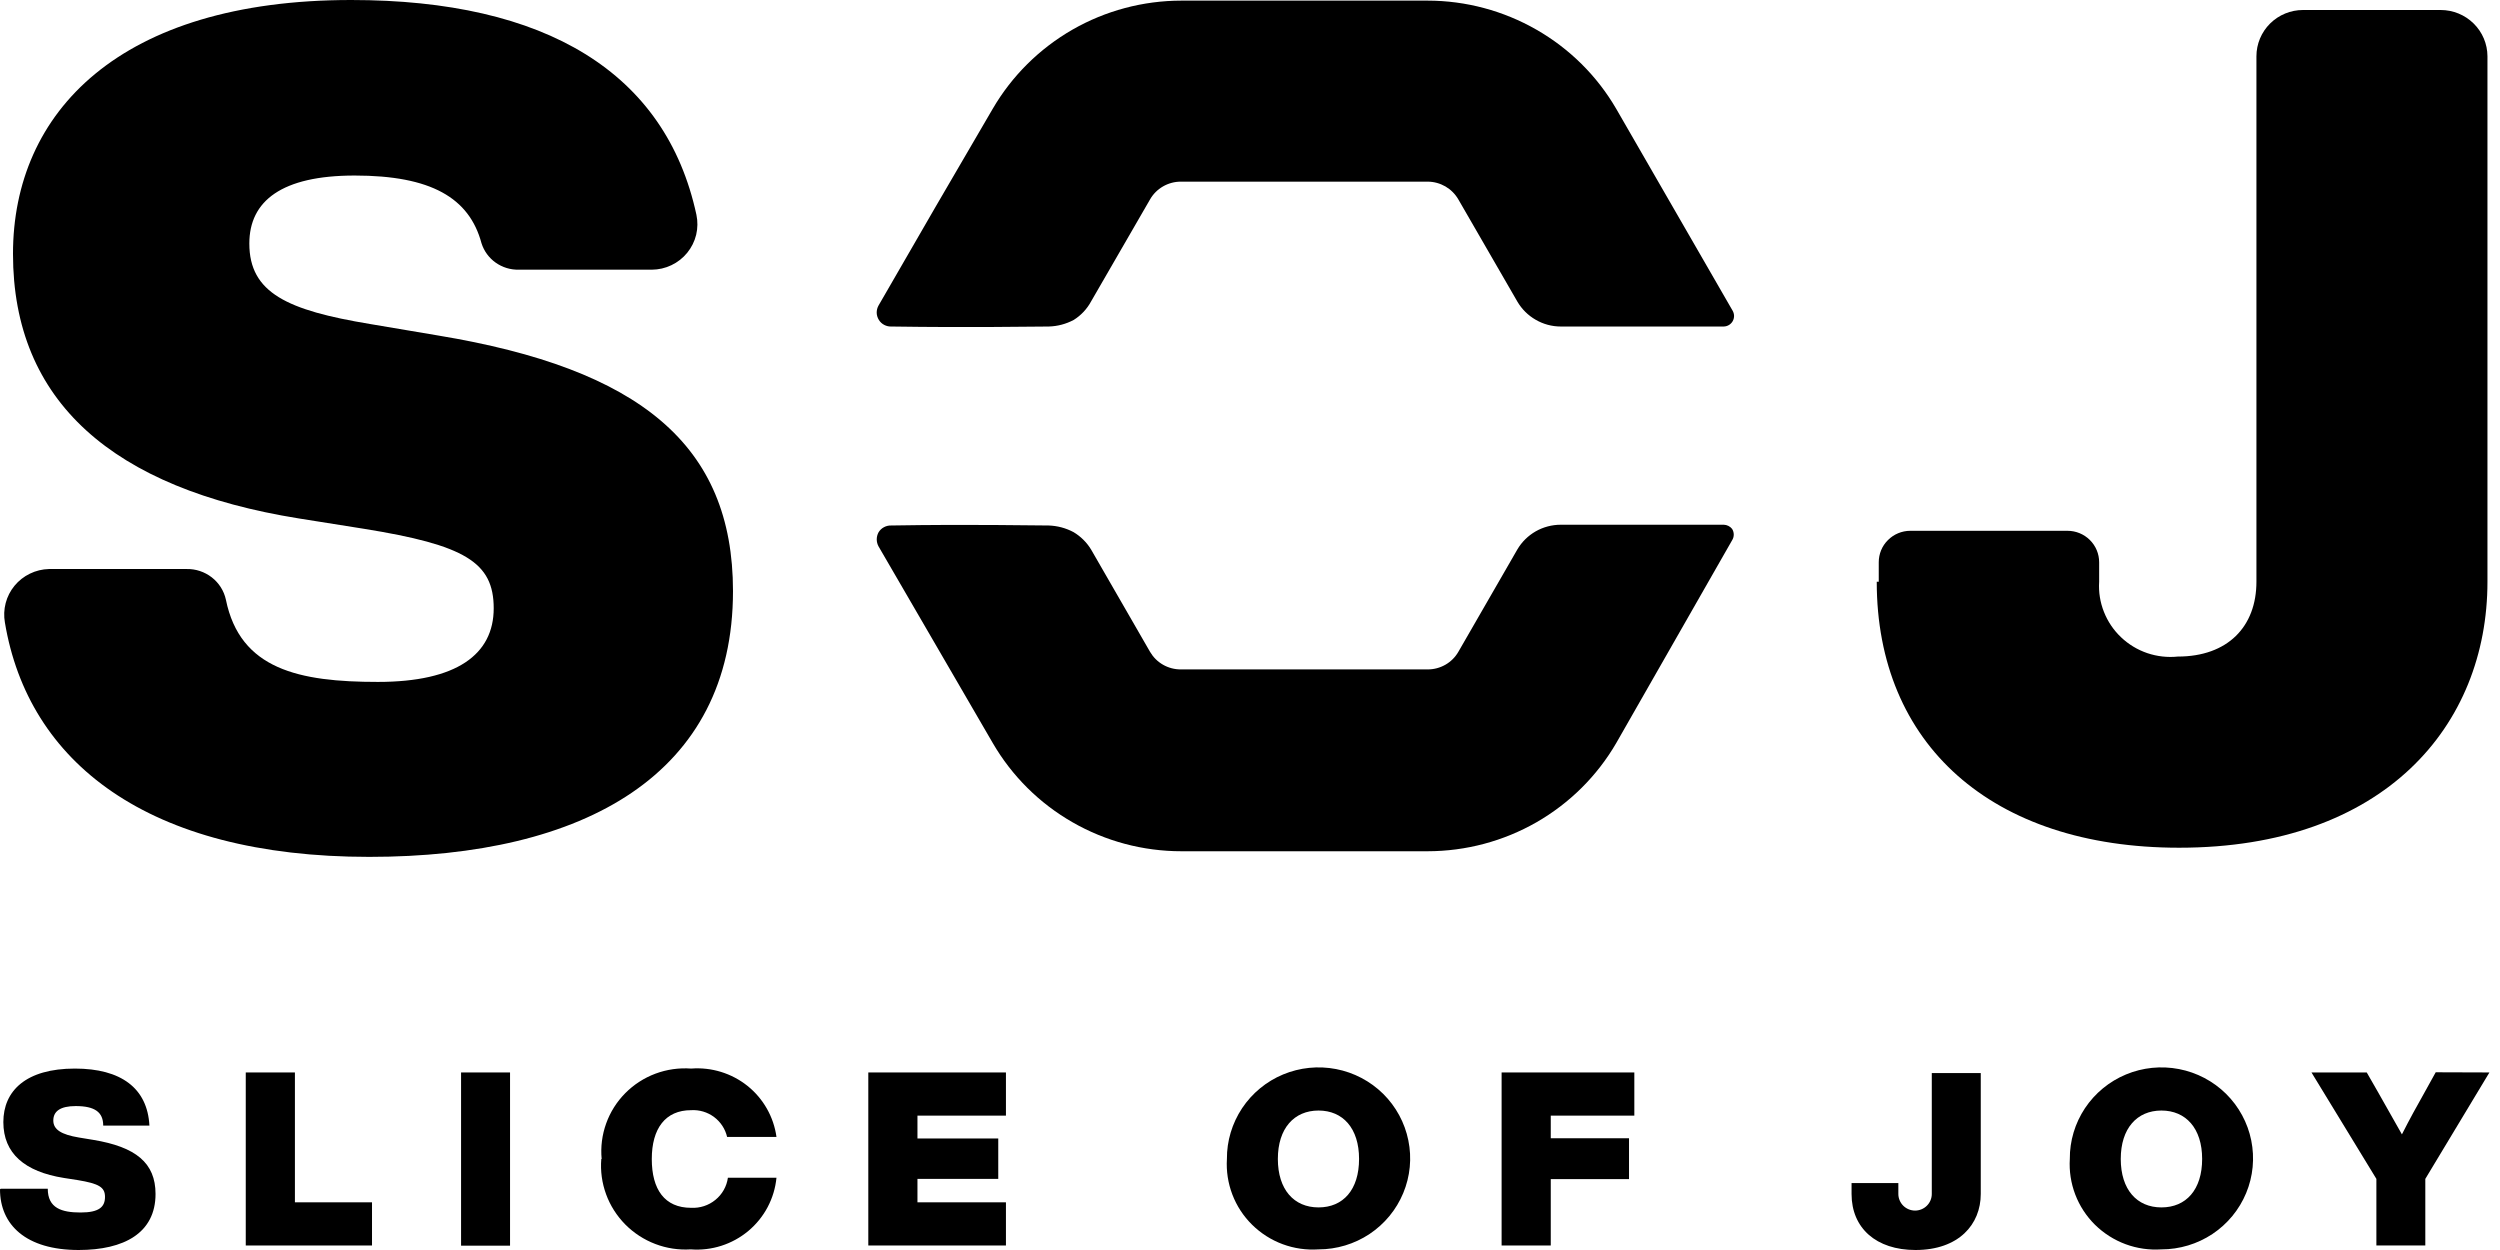 <svg width="56" height="28" viewBox="0 0 56 28" fill="none" xmlns="http://www.w3.org/2000/svg">
<path d="M1.097 12.746H4.18C4.384 12.742 4.583 12.808 4.744 12.933C4.905 13.058 5.017 13.235 5.06 13.433C5.378 14.995 6.699 15.275 8.465 15.275C10.231 15.275 11.059 14.658 11.059 13.626C11.059 12.593 10.412 12.209 8.152 11.845L6.699 11.614C2.519 10.944 0.291 8.989 0.291 5.686C0.291 2.515 2.678 0 7.866 0C12.222 0 14.913 1.623 15.6 4.812C15.631 4.96 15.629 5.113 15.594 5.26C15.558 5.407 15.49 5.544 15.394 5.662C15.298 5.78 15.177 5.875 15.04 5.94C14.903 6.006 14.752 6.04 14.6 6.041H11.618C11.434 6.045 11.253 5.989 11.103 5.883C10.953 5.777 10.842 5.625 10.786 5.45C10.513 4.431 9.654 3.932 7.945 3.932C6.311 3.932 5.585 4.501 5.585 5.455C5.585 6.561 6.439 6.951 8.284 7.257L9.813 7.515C14.332 8.263 16.419 9.964 16.419 13.241C16.419 17.34 13.098 19.194 8.271 19.194C3.294 19.194 0.63 17.064 0.11 13.945C0.084 13.8 0.09 13.652 0.127 13.509C0.164 13.367 0.232 13.234 0.326 13.12C0.419 13.007 0.537 12.914 0.67 12.85C0.803 12.785 0.948 12.75 1.097 12.746Z" fill="black"/>
<path d="M42.084 13.031V12.594C42.084 12.408 42.157 12.229 42.29 12.098C42.421 11.966 42.601 11.891 42.788 11.89H46.312C46.5 11.89 46.68 11.964 46.813 12.096C46.946 12.228 47.021 12.407 47.021 12.594V13.031C47.006 13.261 47.043 13.492 47.128 13.706C47.213 13.921 47.343 14.115 47.511 14.274C47.679 14.434 47.879 14.555 48.099 14.63C48.318 14.704 48.552 14.731 48.782 14.707C49.901 14.707 50.544 14.037 50.544 13.031V1.26C50.544 0.985 50.654 0.722 50.85 0.527C51.046 0.333 51.311 0.224 51.588 0.224H54.671C54.948 0.224 55.214 0.333 55.41 0.527C55.607 0.721 55.718 0.985 55.719 1.26V13.031C55.719 16.255 53.407 18.989 48.813 18.989C44.607 18.989 42.039 16.666 42.039 13.031" fill="black"/>
<path d="M0.018 26.627H1.07C1.07 27.064 1.383 27.16 1.806 27.16C2.229 27.16 2.352 27.029 2.352 26.81C2.352 26.592 2.215 26.513 1.74 26.434L1.431 26.386C0.551 26.246 0.075 25.835 0.075 25.135C0.075 24.435 0.581 23.936 1.678 23.936C2.709 23.936 3.303 24.374 3.347 25.213H2.312C2.312 24.912 2.123 24.776 1.696 24.776C1.348 24.776 1.194 24.894 1.194 25.1C1.194 25.305 1.379 25.415 1.766 25.48L2.088 25.533C3.043 25.691 3.484 26.049 3.484 26.745C3.484 27.619 2.779 28 1.762 28C0.581 28 0 27.436 0 26.64" fill="black"/>
<path d="M8.333 26.932V27.899H5.505V24.023H6.606V26.932H8.333Z" fill="black"/>
<path d="M11.425 24.023H10.328V27.903H11.425V24.023Z" fill="black"/>
<path d="M13.477 25.962C13.452 25.692 13.486 25.421 13.578 25.166C13.669 24.911 13.815 24.68 14.006 24.487C14.197 24.294 14.428 24.145 14.682 24.05C14.937 23.955 15.21 23.916 15.481 23.936C15.937 23.901 16.388 24.04 16.744 24.324C17.099 24.609 17.331 25.018 17.393 25.467H16.287C16.246 25.289 16.142 25.131 15.995 25.021C15.847 24.911 15.665 24.857 15.481 24.868C14.904 24.868 14.6 25.279 14.6 25.962C14.6 26.644 14.887 27.055 15.481 27.055C15.679 27.065 15.873 27.002 16.025 26.877C16.178 26.753 16.278 26.576 16.305 26.381H17.393C17.348 26.845 17.122 27.273 16.763 27.573C16.404 27.873 15.941 28.022 15.473 27.986C15.202 28.003 14.931 27.962 14.678 27.865C14.425 27.769 14.196 27.619 14.006 27.428C13.816 27.235 13.669 27.005 13.577 26.753C13.484 26.499 13.447 26.23 13.469 25.962" fill="black"/>
<path d="M20.551 24.99V25.502H22.361V26.407H20.551V26.932H22.533V27.899H19.45V24.023H22.533V24.99H20.551Z" fill="black"/>
<path d="M27.483 25.96C27.48 25.557 27.599 25.162 27.823 24.824C28.047 24.488 28.366 24.224 28.741 24.068C29.116 23.912 29.529 23.87 29.928 23.947C30.327 24.024 30.694 24.217 30.982 24.501C31.27 24.786 31.467 25.149 31.547 25.545C31.628 25.941 31.588 26.351 31.433 26.724C31.278 27.098 31.015 27.417 30.677 27.642C30.339 27.866 29.942 27.986 29.535 27.986C29.262 28.004 28.988 27.965 28.732 27.87C28.475 27.775 28.242 27.626 28.048 27.435C27.853 27.243 27.702 27.012 27.605 26.758C27.508 26.504 27.466 26.232 27.483 25.96ZM30.443 25.96C30.443 25.274 30.082 24.876 29.535 24.876C28.989 24.876 28.624 25.274 28.624 25.96C28.624 26.647 28.985 27.046 29.535 27.046C30.086 27.046 30.443 26.652 30.443 25.96Z" fill="black"/>
<path d="M34.737 24.99V25.497H36.49V26.412H34.737V27.899H33.636V24.023H36.609V24.99H34.737Z" fill="black"/>
<path d="M41.475 26.745V26.5H42.523V26.745C42.523 26.843 42.563 26.938 42.633 27.008C42.703 27.077 42.798 27.117 42.898 27.117C42.997 27.117 43.093 27.077 43.162 27.008C43.233 26.938 43.272 26.843 43.272 26.745V24.037H44.369V26.745C44.369 27.423 43.88 28 42.907 28C42.026 28 41.475 27.51 41.475 26.745Z" fill="black"/>
<path d="M46.364 25.96C46.361 25.557 46.479 25.162 46.703 24.824C46.927 24.488 47.247 24.224 47.622 24.068C47.997 23.912 48.41 23.87 48.809 23.947C49.208 24.024 49.575 24.217 49.863 24.501C50.151 24.786 50.348 25.149 50.428 25.545C50.508 25.941 50.469 26.351 50.314 26.724C50.159 27.098 49.896 27.417 49.558 27.642C49.22 27.866 48.823 27.986 48.416 27.986C48.143 28.004 47.869 27.965 47.613 27.87C47.356 27.775 47.123 27.626 46.928 27.435C46.734 27.243 46.583 27.012 46.486 26.758C46.389 26.504 46.347 26.232 46.364 25.96ZM49.328 25.96C49.328 25.274 48.962 24.876 48.416 24.876C47.87 24.876 47.505 25.274 47.505 25.96C47.505 26.647 47.866 27.046 48.416 27.046C48.967 27.046 49.328 26.652 49.328 25.96Z" fill="black"/>
<path d="M55.763 24.023L54.327 26.407V27.899H53.231V26.407L51.777 24.023H53.015L53.266 24.461L53.803 25.41C53.966 25.087 54.147 24.758 54.318 24.456L54.56 24.019L55.763 24.023Z" fill="black"/>
<path d="M36.203 2.437C35.775 1.701 35.159 1.09 34.417 0.665C33.676 0.24 32.836 0.015 31.98 0.014H26.461C25.605 0.015 24.764 0.239 24.023 0.664C23.282 1.09 22.666 1.701 22.237 2.437C21.383 3.895 20.53 5.365 19.678 6.846C19.651 6.895 19.637 6.951 19.638 7.007C19.64 7.063 19.656 7.117 19.686 7.165C19.715 7.213 19.757 7.252 19.807 7.278C19.857 7.304 19.913 7.317 19.969 7.314C21.77 7.341 23.101 7.314 23.492 7.314C23.688 7.309 23.88 7.258 24.052 7.166C24.215 7.064 24.348 6.922 24.439 6.754L25.761 4.467C25.83 4.346 25.93 4.246 26.051 4.176C26.171 4.107 26.308 4.069 26.448 4.069H31.98C32.119 4.069 32.256 4.107 32.377 4.176C32.497 4.246 32.597 4.346 32.667 4.467L33.988 6.754C34.087 6.924 34.229 7.065 34.4 7.163C34.57 7.262 34.764 7.314 34.961 7.314H38.612C38.654 7.313 38.694 7.301 38.729 7.28C38.764 7.258 38.793 7.229 38.813 7.193C38.833 7.157 38.843 7.117 38.843 7.076C38.842 7.035 38.831 6.995 38.811 6.96L36.203 2.437Z" fill="black"/>
<path d="M36.204 16.644C35.776 17.381 35.16 17.992 34.419 18.418C33.677 18.843 32.836 19.067 31.98 19.068H26.462C25.605 19.068 24.764 18.844 24.023 18.418C23.281 17.993 22.666 17.381 22.238 16.644L19.679 12.239C19.653 12.191 19.639 12.137 19.639 12.082C19.639 12.027 19.653 11.973 19.679 11.925C19.708 11.876 19.75 11.836 19.801 11.809C19.851 11.782 19.908 11.769 19.965 11.771C21.767 11.741 23.097 11.771 23.489 11.771C23.684 11.777 23.876 11.828 24.048 11.92C24.209 12.016 24.343 12.15 24.44 12.309L25.761 14.601C25.831 14.721 25.931 14.821 26.052 14.89C26.172 14.959 26.309 14.995 26.448 14.995H31.98C32.12 14.995 32.256 14.959 32.377 14.89C32.498 14.821 32.598 14.721 32.667 14.601L33.988 12.309C34.087 12.14 34.229 12 34.4 11.902C34.571 11.805 34.765 11.754 34.962 11.754H38.613C38.649 11.755 38.684 11.764 38.716 11.78C38.748 11.796 38.776 11.818 38.798 11.846C38.823 11.884 38.836 11.929 38.836 11.975C38.836 12.021 38.823 12.065 38.798 12.104L36.204 16.644Z" fill="black"/>
</svg>
